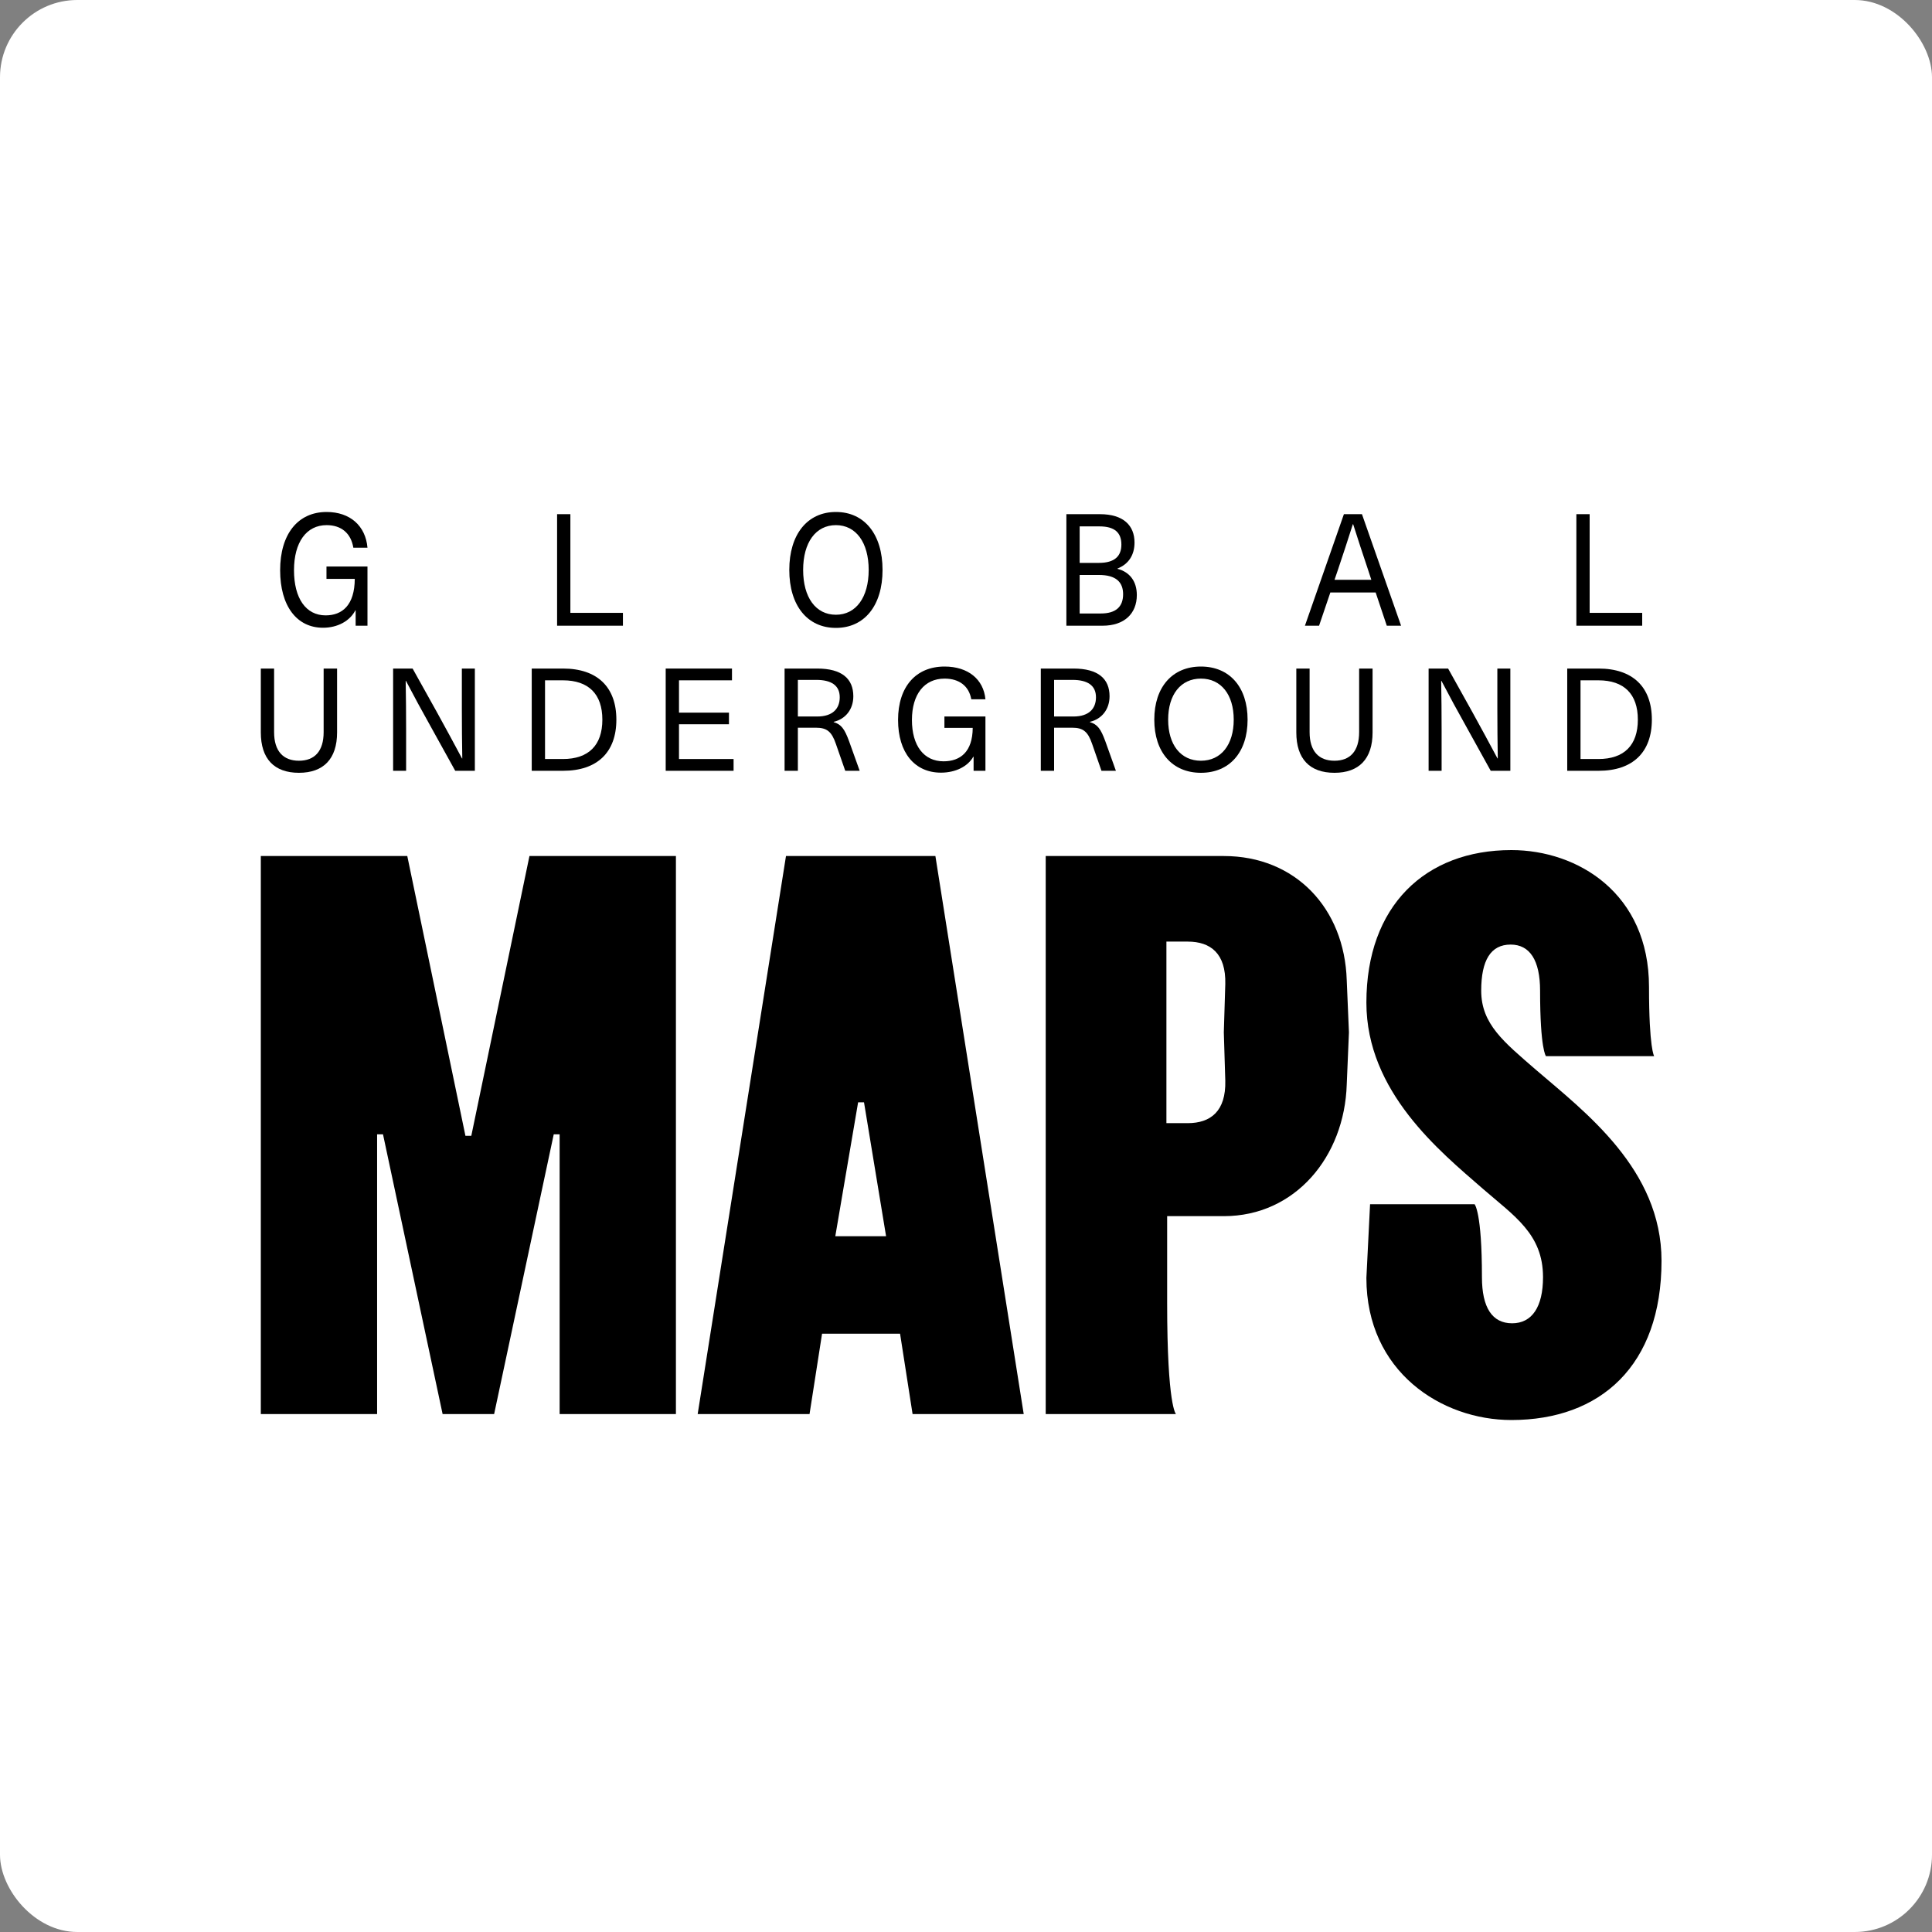<svg width="200" height="200" viewBox="0 0 200 200" fill="none" xmlns="http://www.w3.org/2000/svg">
<rect x="0" y="0" width="200" height="200" fill="#808080" stroke="none"/>
<rect width="200" height="200" rx="8" fill="white"/>
<path d="M34.894 69.208H33.503V75.793C33.503 77.77 32.561 78.751 30.947 78.751C29.332 78.751 28.375 77.77 28.375 75.793V69.208H27V75.823C27 78.558 28.39 80 30.947 80C33.488 80 34.894 78.558 34.894 75.823V69.208Z" fill="black"/>
<path d="M49.157 79.792V69.208H47.811V73.445C47.811 75.139 47.826 76.819 47.856 78.513H47.826C46.989 76.938 46.122 75.347 45.255 73.772L42.713 69.208H40.695V79.792H42.041V75.555C42.041 73.861 42.026 72.181 41.996 70.487H42.026C42.848 72.062 43.715 73.653 44.597 75.228L47.124 79.792H49.157Z" fill="black"/>
<path d="M55.045 69.208V79.792H58.289C61.818 79.792 63.806 77.889 63.806 74.5C63.806 71.111 61.818 69.208 58.289 69.208H55.045ZM56.421 70.427H58.274C60.935 70.427 62.356 71.854 62.356 74.5C62.356 77.146 60.935 78.573 58.274 78.573H56.421V70.427Z" fill="black"/>
<path d="M75.775 70.427V69.208H68.913V79.792H75.94V78.573H70.289V74.976H75.462V73.772H70.289V70.427H75.775Z" fill="black"/>
<path d="M81.22 69.208V79.792H82.595V75.332H84.464C85.6 75.332 86.093 75.734 86.527 76.997L87.499 79.792H88.994L87.902 76.745C87.424 75.436 87.08 74.99 86.303 74.753V74.723C87.528 74.441 88.336 73.43 88.336 72.077C88.336 70.278 87.17 69.208 84.598 69.208H81.22ZM82.595 70.382H84.494C86.048 70.382 86.93 70.947 86.93 72.181C86.93 73.326 86.243 74.173 84.583 74.173H82.595V70.382Z" fill="black"/>
<path d="M97.781 69C94.806 69 92.967 71.096 92.967 74.53C92.967 77.919 94.687 79.985 97.407 79.985C98.917 79.985 100.188 79.346 100.756 78.335H100.786V79.792H102.012V74.173H97.766V75.347H100.696C100.682 77.83 99.411 78.811 97.677 78.811C95.643 78.811 94.403 77.205 94.403 74.53C94.403 71.869 95.688 70.249 97.781 70.249C99.321 70.249 100.308 71.037 100.547 72.389H102.012C101.818 70.323 100.218 69 97.781 69Z" fill="black"/>
<path d="M107.744 69.208V79.792H109.12V75.332H110.989C112.125 75.332 112.618 75.734 113.052 76.997L114.023 79.792H115.518L114.427 76.745C113.949 75.436 113.605 74.99 112.827 74.753V74.723C114.053 74.441 114.861 73.43 114.861 72.077C114.861 70.278 113.694 69.208 111.123 69.208H107.744ZM109.12 70.382H111.018C112.573 70.382 113.455 70.947 113.455 72.181C113.455 73.326 112.768 74.173 111.108 74.173H109.12V70.382Z" fill="black"/>
<path d="M124.321 69C121.361 69 119.492 71.126 119.492 74.5C119.492 77.874 121.361 80 124.321 80C127.281 80 129.15 77.874 129.15 74.5C129.15 71.126 127.281 69 124.321 69ZM124.321 70.249C126.399 70.249 127.715 71.899 127.715 74.5C127.715 77.101 126.399 78.751 124.321 78.751C122.228 78.751 120.927 77.101 120.927 74.5C120.927 71.899 122.228 70.249 124.321 70.249Z" fill="black"/>
<path d="M142.088 69.208H140.697V75.793C140.697 77.77 139.755 78.751 138.141 78.751C136.526 78.751 135.57 77.77 135.57 75.793V69.208H134.194V75.823C134.194 78.558 135.584 80 138.141 80C140.682 80 142.088 78.558 142.088 75.823V69.208Z" fill="black"/>
<path d="M156.351 79.792V69.208H155.005V73.445C155.005 75.139 155.02 76.819 155.05 78.513H155.02C154.183 76.938 153.316 75.347 152.449 73.772L149.908 69.208H147.889V79.792H149.235V75.555C149.235 73.861 149.22 72.181 149.19 70.487H149.22C150.042 72.062 150.909 73.653 151.791 75.228L154.318 79.792H156.351Z" fill="black"/>
<path d="M162.239 69.208V79.792H165.484C169.012 79.792 171 77.889 171 74.5C171 71.111 169.012 69.208 165.484 69.208H162.239ZM163.615 70.427H165.469C168.13 70.427 169.55 71.854 169.55 74.5C169.55 77.146 168.13 78.573 165.469 78.573H163.615V70.427Z" fill="black"/>
<path d="M57.323 117.423H57.933V146.384H69.971V88.616H54.809L48.79 117.577H48.181L42.162 88.616H27V146.384H39.038V117.423H39.648L45.819 146.384H51.152L57.323 117.423Z" fill="black"/>
<path d="M86.47 127.975L88.832 114.111H89.442L91.727 127.975H86.47ZM85.099 138.065H93.175L94.47 146.384H105.975L96.832 88.616H81.365L72.223 146.384H83.803L85.099 138.065Z" fill="black"/>
<path d="M121.738 146.384C121.738 146.384 120.823 145.614 120.823 134.907V125.896H126.69C134.08 125.896 139.185 119.734 139.414 112.262L139.642 106.871L139.414 101.479C139.185 94.008 134.08 88.616 126.69 88.616H108.252V146.384H121.738ZM120.747 97.474H122.957C125.318 97.474 126.918 98.706 126.842 101.864L126.69 106.871L126.842 111.877C126.918 115.035 125.318 116.268 122.957 116.268H120.747V97.474Z" fill="black"/>
<path d="M159.733 132.211C159.733 135.292 158.591 136.987 156.534 136.987C154.476 136.987 153.41 135.369 153.41 132.211C153.41 125.433 152.648 124.663 152.648 124.663H141.829L141.448 132.289C141.448 141.993 149.219 147 156.457 147C165.676 147 172 141.377 172 130.517C172 121.043 164.076 115.112 158.972 110.722C155.695 107.872 153.334 106.023 153.334 102.557C153.334 99.4 154.324 97.782 156.381 97.782C158.362 97.782 159.429 99.4 159.429 102.557C159.429 108.642 160.038 109.336 160.038 109.336H171.238C171.238 109.336 170.705 108.565 170.705 102.172C170.705 92.467 163.314 88 156.457 88C147.543 88 141.448 93.777 141.448 103.79C141.448 113.033 149.067 119.195 153.486 123.046C156.762 125.896 159.733 127.744 159.733 132.211Z" fill="black"/>
<path d="M33.812 53C30.838 53 29 55.286 29 59.032C29 62.73 30.719 64.984 33.438 64.984C34.948 64.984 36.218 64.287 36.786 63.184H36.816V64.773H38.041V58.643H33.797V59.924H36.726C36.711 62.632 35.441 63.703 33.708 63.703C31.675 63.703 30.435 61.951 30.435 59.032C30.435 56.13 31.72 54.362 33.812 54.362C35.351 54.362 36.338 55.222 36.577 56.697H38.041C37.847 54.443 36.248 53 33.812 53Z" fill="black"/>
<path d="M59.045 63.443V53.227H57.67V64.773H64.485V63.443H59.045Z" fill="black"/>
<path d="M86.534 53C83.575 53 81.707 55.319 81.707 59C81.707 62.681 83.575 65 86.534 65C89.493 65 91.361 62.681 91.361 59C91.361 55.319 89.493 53 86.534 53ZM86.534 54.362C88.611 54.362 89.926 56.162 89.926 59C89.926 61.838 88.611 63.638 86.534 63.638C84.441 63.638 83.141 61.838 83.141 59C83.141 56.162 84.441 54.362 86.534 54.362Z" fill="black"/>
<path d="M110.391 53.227V64.773H114.142C116.384 64.773 117.684 63.524 117.684 61.595C117.684 60.184 116.952 59.211 115.682 58.886V58.854C116.832 58.4 117.445 57.459 117.445 56.162C117.445 54.411 116.309 53.227 113.858 53.227H110.391ZM111.766 54.492H113.813C115.413 54.492 116.085 55.157 116.085 56.373C116.085 57.541 115.427 58.27 113.754 58.27H111.766V54.492ZM111.766 59.519H113.754C115.532 59.519 116.264 60.265 116.264 61.514C116.264 62.811 115.517 63.508 113.948 63.508H111.766V59.519Z" fill="black"/>
<path d="M142.408 61.335L143.559 64.773H145.039L140.989 53.227H139.121L135.086 64.773H136.55L137.716 61.335H142.408ZM141.96 60.022H138.149L138.508 58.968C139.046 57.362 139.539 55.87 140.047 54.265H140.077C140.585 55.87 141.078 57.362 141.616 58.968L141.96 60.022Z" fill="black"/>
<path d="M164.56 63.443V53.227H163.185V64.773H170V63.443H164.56Z" fill="black"/>
</svg>
